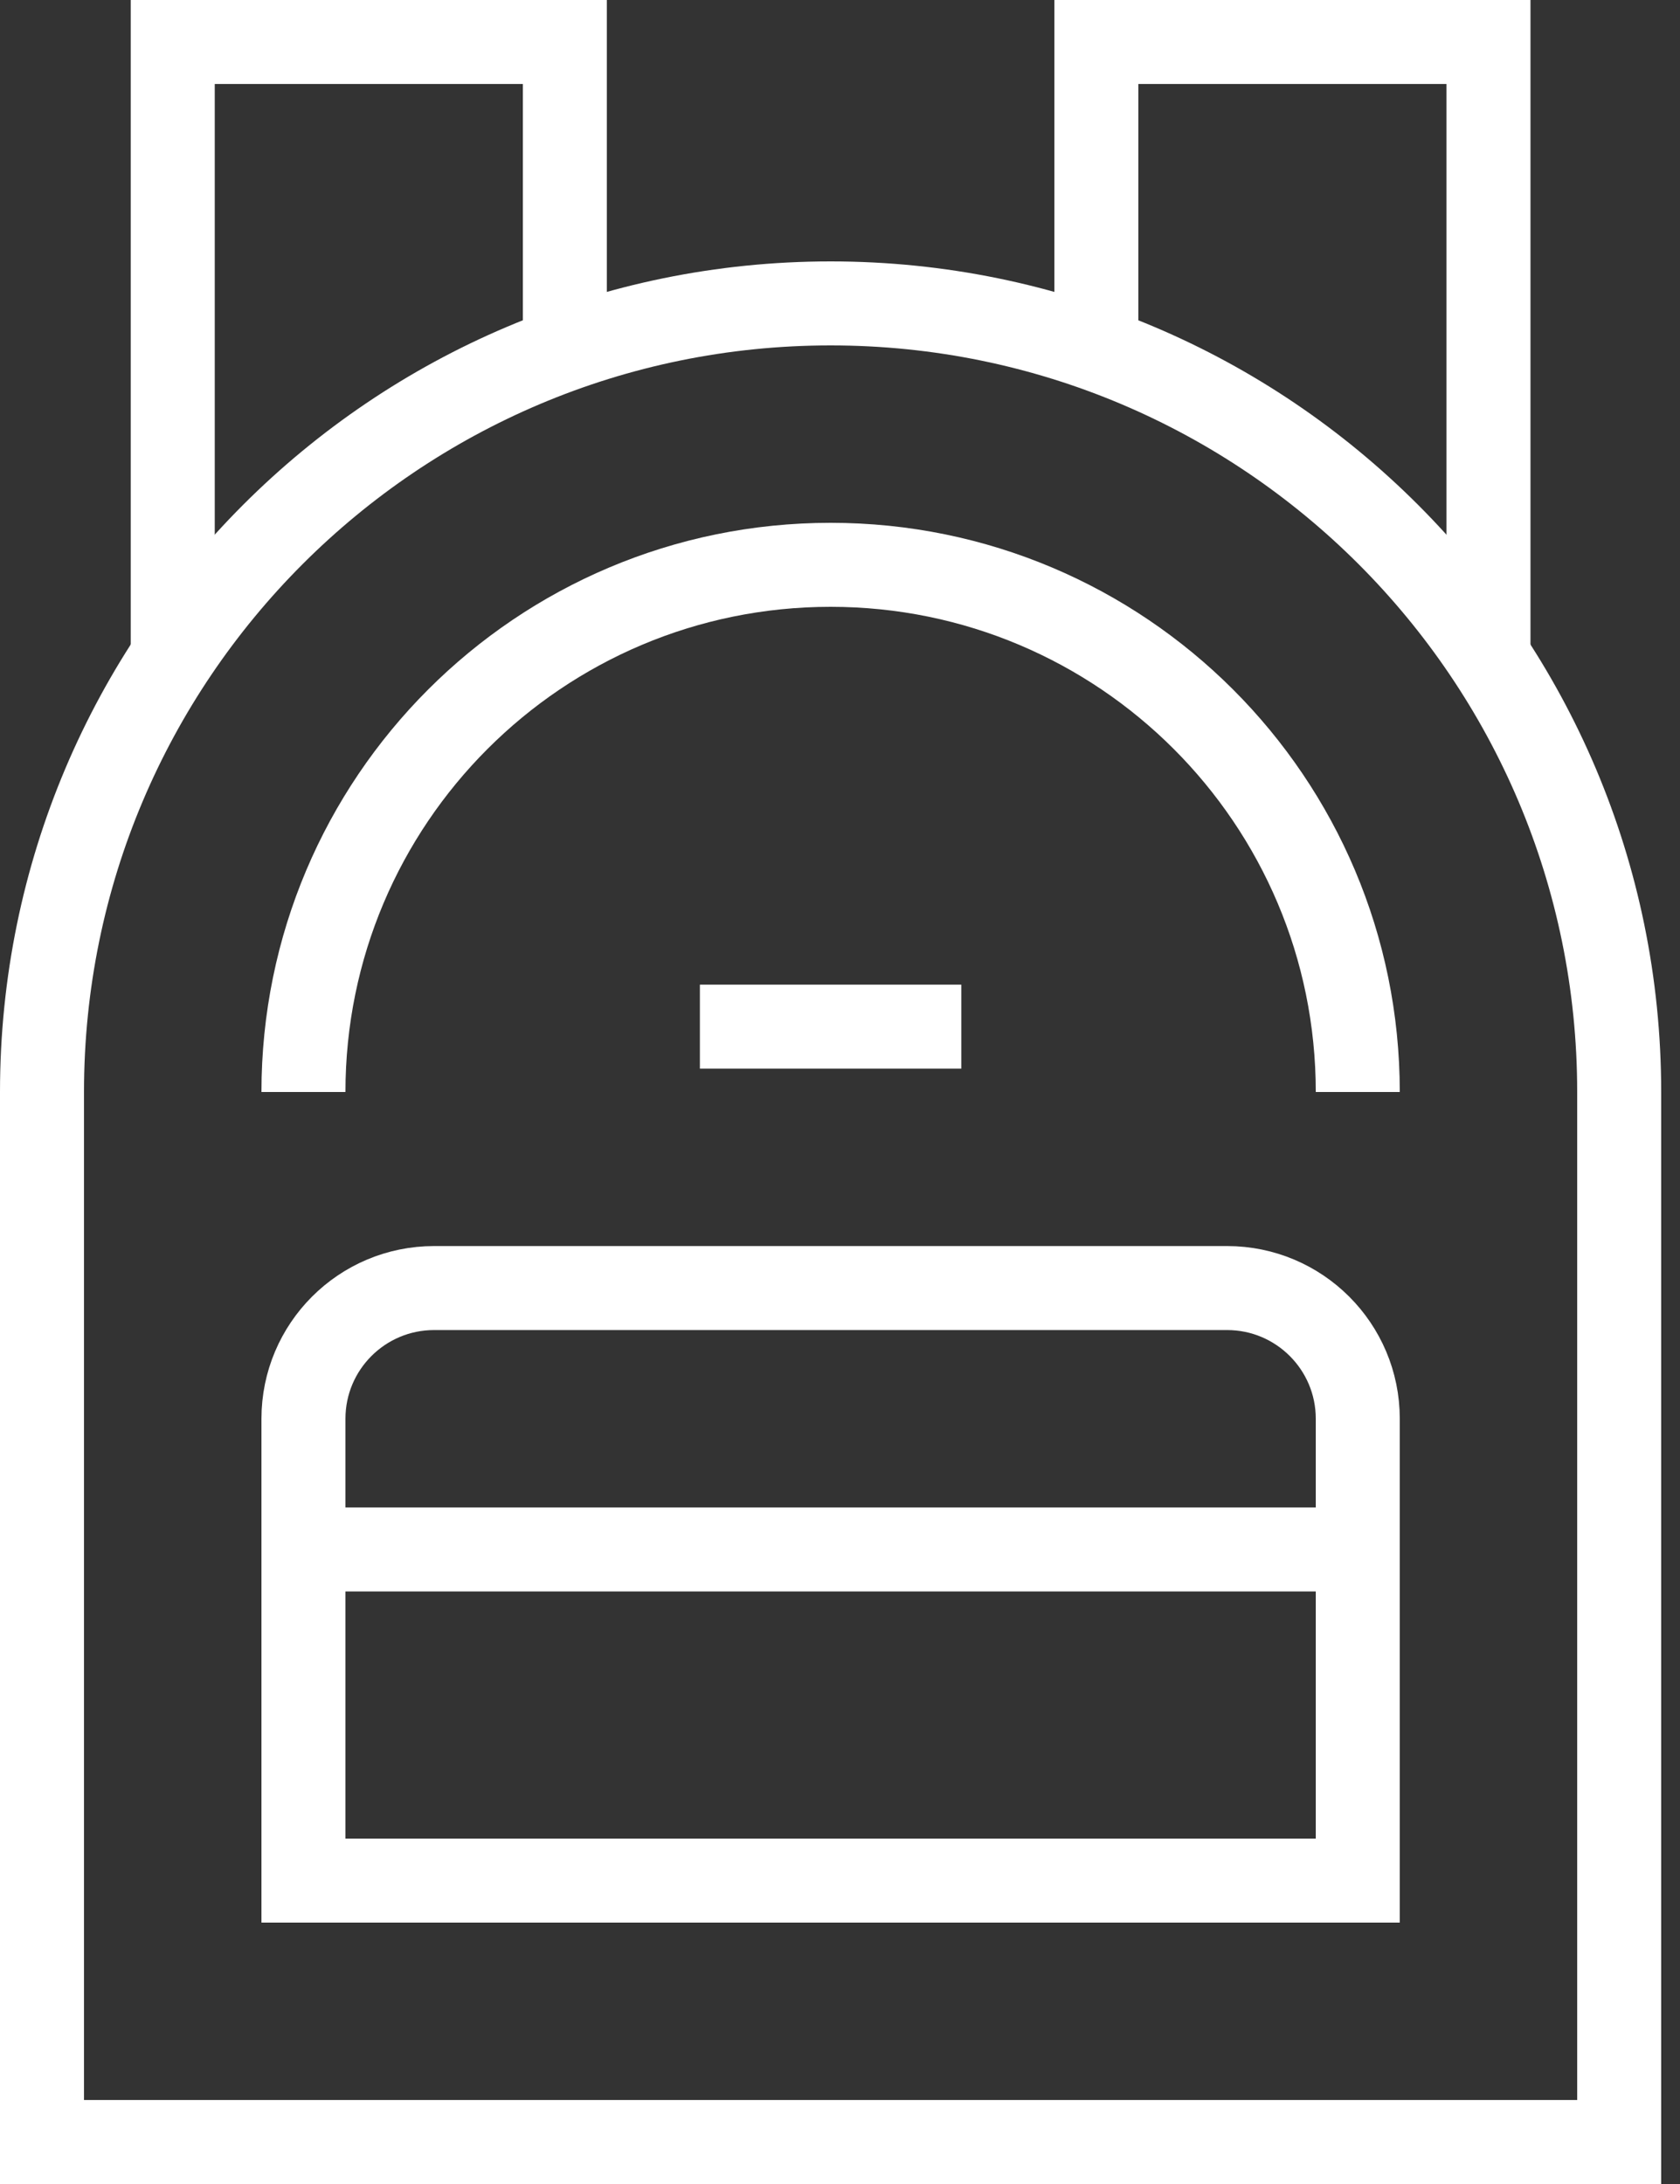 <?xml version="1.0" encoding="UTF-8"?> <svg xmlns="http://www.w3.org/2000/svg" width="40" height="52" viewBox="0 0 40 52" fill="none"><rect x="0" y="0" width="40" height="52" fill="#333333" stroke="none"/><path d="M19.776 7.224C30.145 7.224 38.552 15.63 38.552 26V51H1V26C1 15.63 9.406 7.224 19.776 7.224Z" stroke="white" stroke-width="2" stroke-miterlimit="10"></path><path d="M4.113 15.646V1H13.449V8.318" stroke="white" stroke-width="2" stroke-miterlimit="10"></path><path d="M35.44 15.646V1H26.104V8.318" stroke="white" stroke-width="2" stroke-miterlimit="10"></path><path d="M32.328 26C32.328 19.068 26.709 13.448 19.776 13.448C12.844 13.448 7.225 19.068 7.225 26" stroke="white" stroke-width="2" stroke-miterlimit="10"></path><path d="M32.328 44.776H7.225V33.78C7.225 32.061 8.618 30.668 10.337 30.668H29.216C30.935 30.668 32.328 32.061 32.328 33.78V44.776Z" stroke="white" stroke-width="2" stroke-miterlimit="10"></path><path d="M7.225 36.892H32.328" stroke="white" stroke-width="2" stroke-miterlimit="10"></path><path d="M16.664 24.444H22.888" stroke="white" stroke-width="2" stroke-miterlimit="10"></path></svg> 